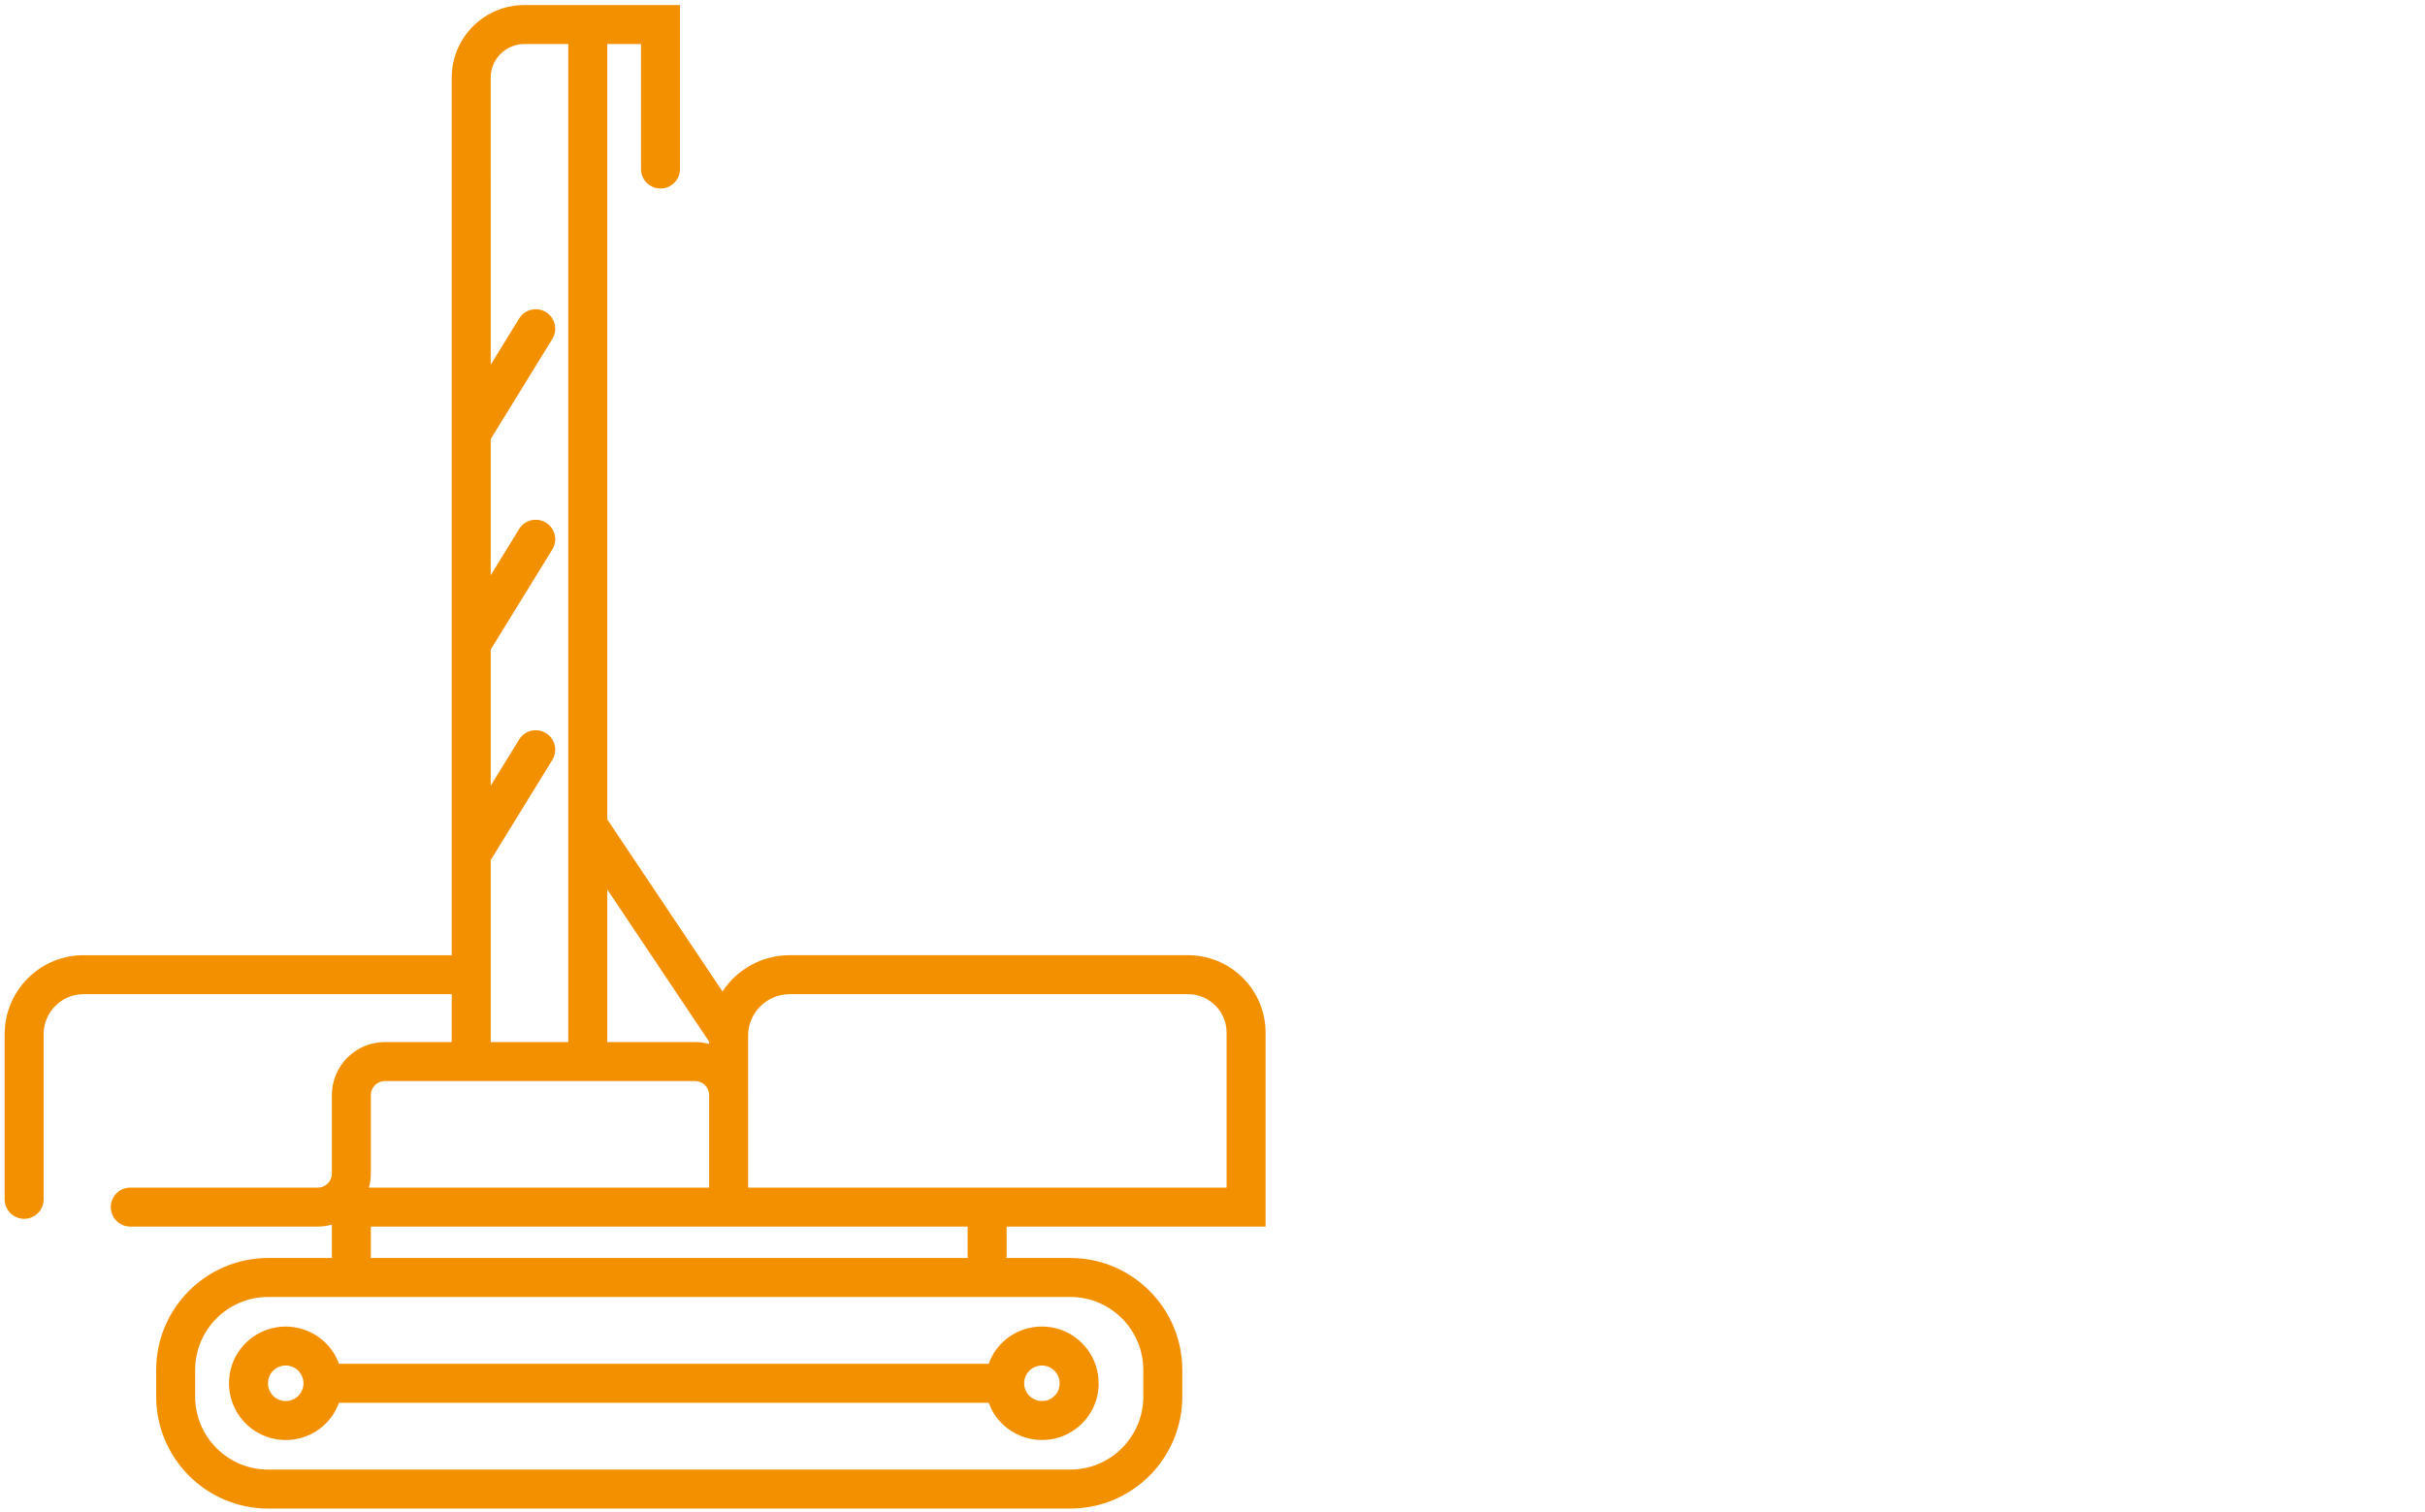 <?xml version="1.0" encoding="UTF-8"?>
<svg xmlns="http://www.w3.org/2000/svg" id="Layer_2" viewBox="0 0 311 194">
  <defs>
    <style>
      .cls-1 {
        fill: #f39000;
      }
    </style>
  </defs>
  <path class="cls-1" d="M29.529,175.894c-.456,2.184.08,4.416,1.469,6.124,1.39,1.709,3.449,2.689,5.65,2.689,2.493,0,4.783-1.254,6.124-3.35.289-.449.508-.931.69-1.426h83.343c.182.495.4.977.688,1.425,1.353,2.107,3.683,3.349,6.15,3.349.383,0,.769-.03,1.155-.091,2.944-.466,5.331-2.731,5.939-5.636.458-2.188-.076-4.424-1.466-6.135-1.389-1.71-3.448-2.691-5.648-2.691-2.492,0-4.784,1.253-6.129,3.349-.289.449-.509.933-.691,1.43H43.463c-.182-.495-.4-.977-.688-1.424-1.564-2.446-4.442-3.725-7.323-3.258-2.938.476-5.318,2.744-5.923,5.645ZM131.7,176.204c.423-.659,1.142-1.052,1.923-1.052.688,0,1.332.308,1.768.843.256.315.656.989.453,1.957-.183.873-.935,1.582-1.828,1.723-1.11.177-1.924-.411-2.316-1.022-.232-.361-.355-.784-.355-1.222,0-.44.123-.864.356-1.227ZM34.423,176.915c.183-.874.934-1.586,1.828-1.73.138-.022.272-.033.401-.033.905,0,1.57.517,1.914,1.055.234.364.358.788.358,1.225,0,.435-.124.858-.361,1.228-.42.656-1.136,1.048-1.915,1.048-.689,0-1.335-.308-1.771-.844-.255-.314-.654-.985-.454-1.949Z"/>
  <path class="cls-1" d="M3.098,156.332c1.381,0,2.5-1.119,2.5-2.5v-21.194c0-2.822,2.295-5.117,5.117-5.117h47.216v6.142h-8.571c-3.749,0-6.799,3.05-6.799,6.799v10.069c0,.992-.807,1.799-1.799,1.799h-24.054c-1.381,0-2.5,1.119-2.5,2.5s1.119,2.5,2.5,2.5h24.054c.624,0,1.225-.091,1.799-.249v4.023c0,.087.017.17.026.254h-8.198c-7.918,0-14.36,6.442-14.36,14.36v3.42c0,7.918,6.442,14.36,14.36,14.36h102.878c7.918,0,14.36-6.442,14.36-14.36v-3.42c0-7.918-6.442-14.36-14.36-14.36h-8.198c.009-.085.026-.167.026-.254v-3.774h33.212v-24.877c0-5.477-4.456-9.933-9.933-9.933h-51.103c-3.598,0-6.768,1.852-8.618,4.65l-14.772-22.07V5.647h4.327v16.032c0,1.381,1.119,2.5,2.5,2.5s2.5-1.119,2.5-2.5V.647h-19.955c-2.489,0-4.83.97-6.59,2.73s-2.73,4.102-2.73,6.592v112.553H10.715c-5.578,0-10.117,4.539-10.117,10.117v21.194c0,1.381,1.119,2.5,2.5,2.5ZM137.266,166.359c5.161,0,9.36,4.199,9.36,9.36v3.42c0,5.161-4.199,9.36-9.36,9.36H34.388c-5.161,0-9.36-4.199-9.36-9.36v-3.42c0-5.161,4.199-9.36,9.36-9.36h102.878ZM95.944,140.463v-7.615c0-2.937,2.39-5.327,5.327-5.327h51.103c2.72,0,4.933,2.213,4.933,4.933v19.877h-61.362v-11.868ZM124.094,157.331v3.774c0,.087.017.17.026.254H47.535c.009-.085.026-.167.026-.254v-3.774h76.533ZM77.881,114.091l13.063,19.516v.305c-.574-.158-1.176-.249-1.799-.249h-11.264v-19.572ZM62.931,110.319l7.905-12.845c.724-1.176.357-2.716-.819-3.439-1.176-.725-2.716-.358-3.439.819l-3.647,5.926v-17.461l7.905-12.845c.724-1.176.357-2.716-.819-3.439-1.176-.724-2.716-.357-3.439.819l-3.647,5.926v-17.461l7.905-12.845c.724-1.176.357-2.716-.819-3.439-1.176-.724-2.716-.358-3.439.819l-3.647,5.926V9.968c0-1.154.45-2.24,1.266-3.056.816-.816,1.901-1.266,3.056-1.266h5.628v128.017h-9.949v-23.345ZM89.144,138.663c.992,0,1.799.807,1.799,1.799v11.868h-43.632c.158-.574.249-1.176.249-1.799v-10.069c0-.992.807-1.799,1.799-1.799h39.784Z"/>
</svg>
